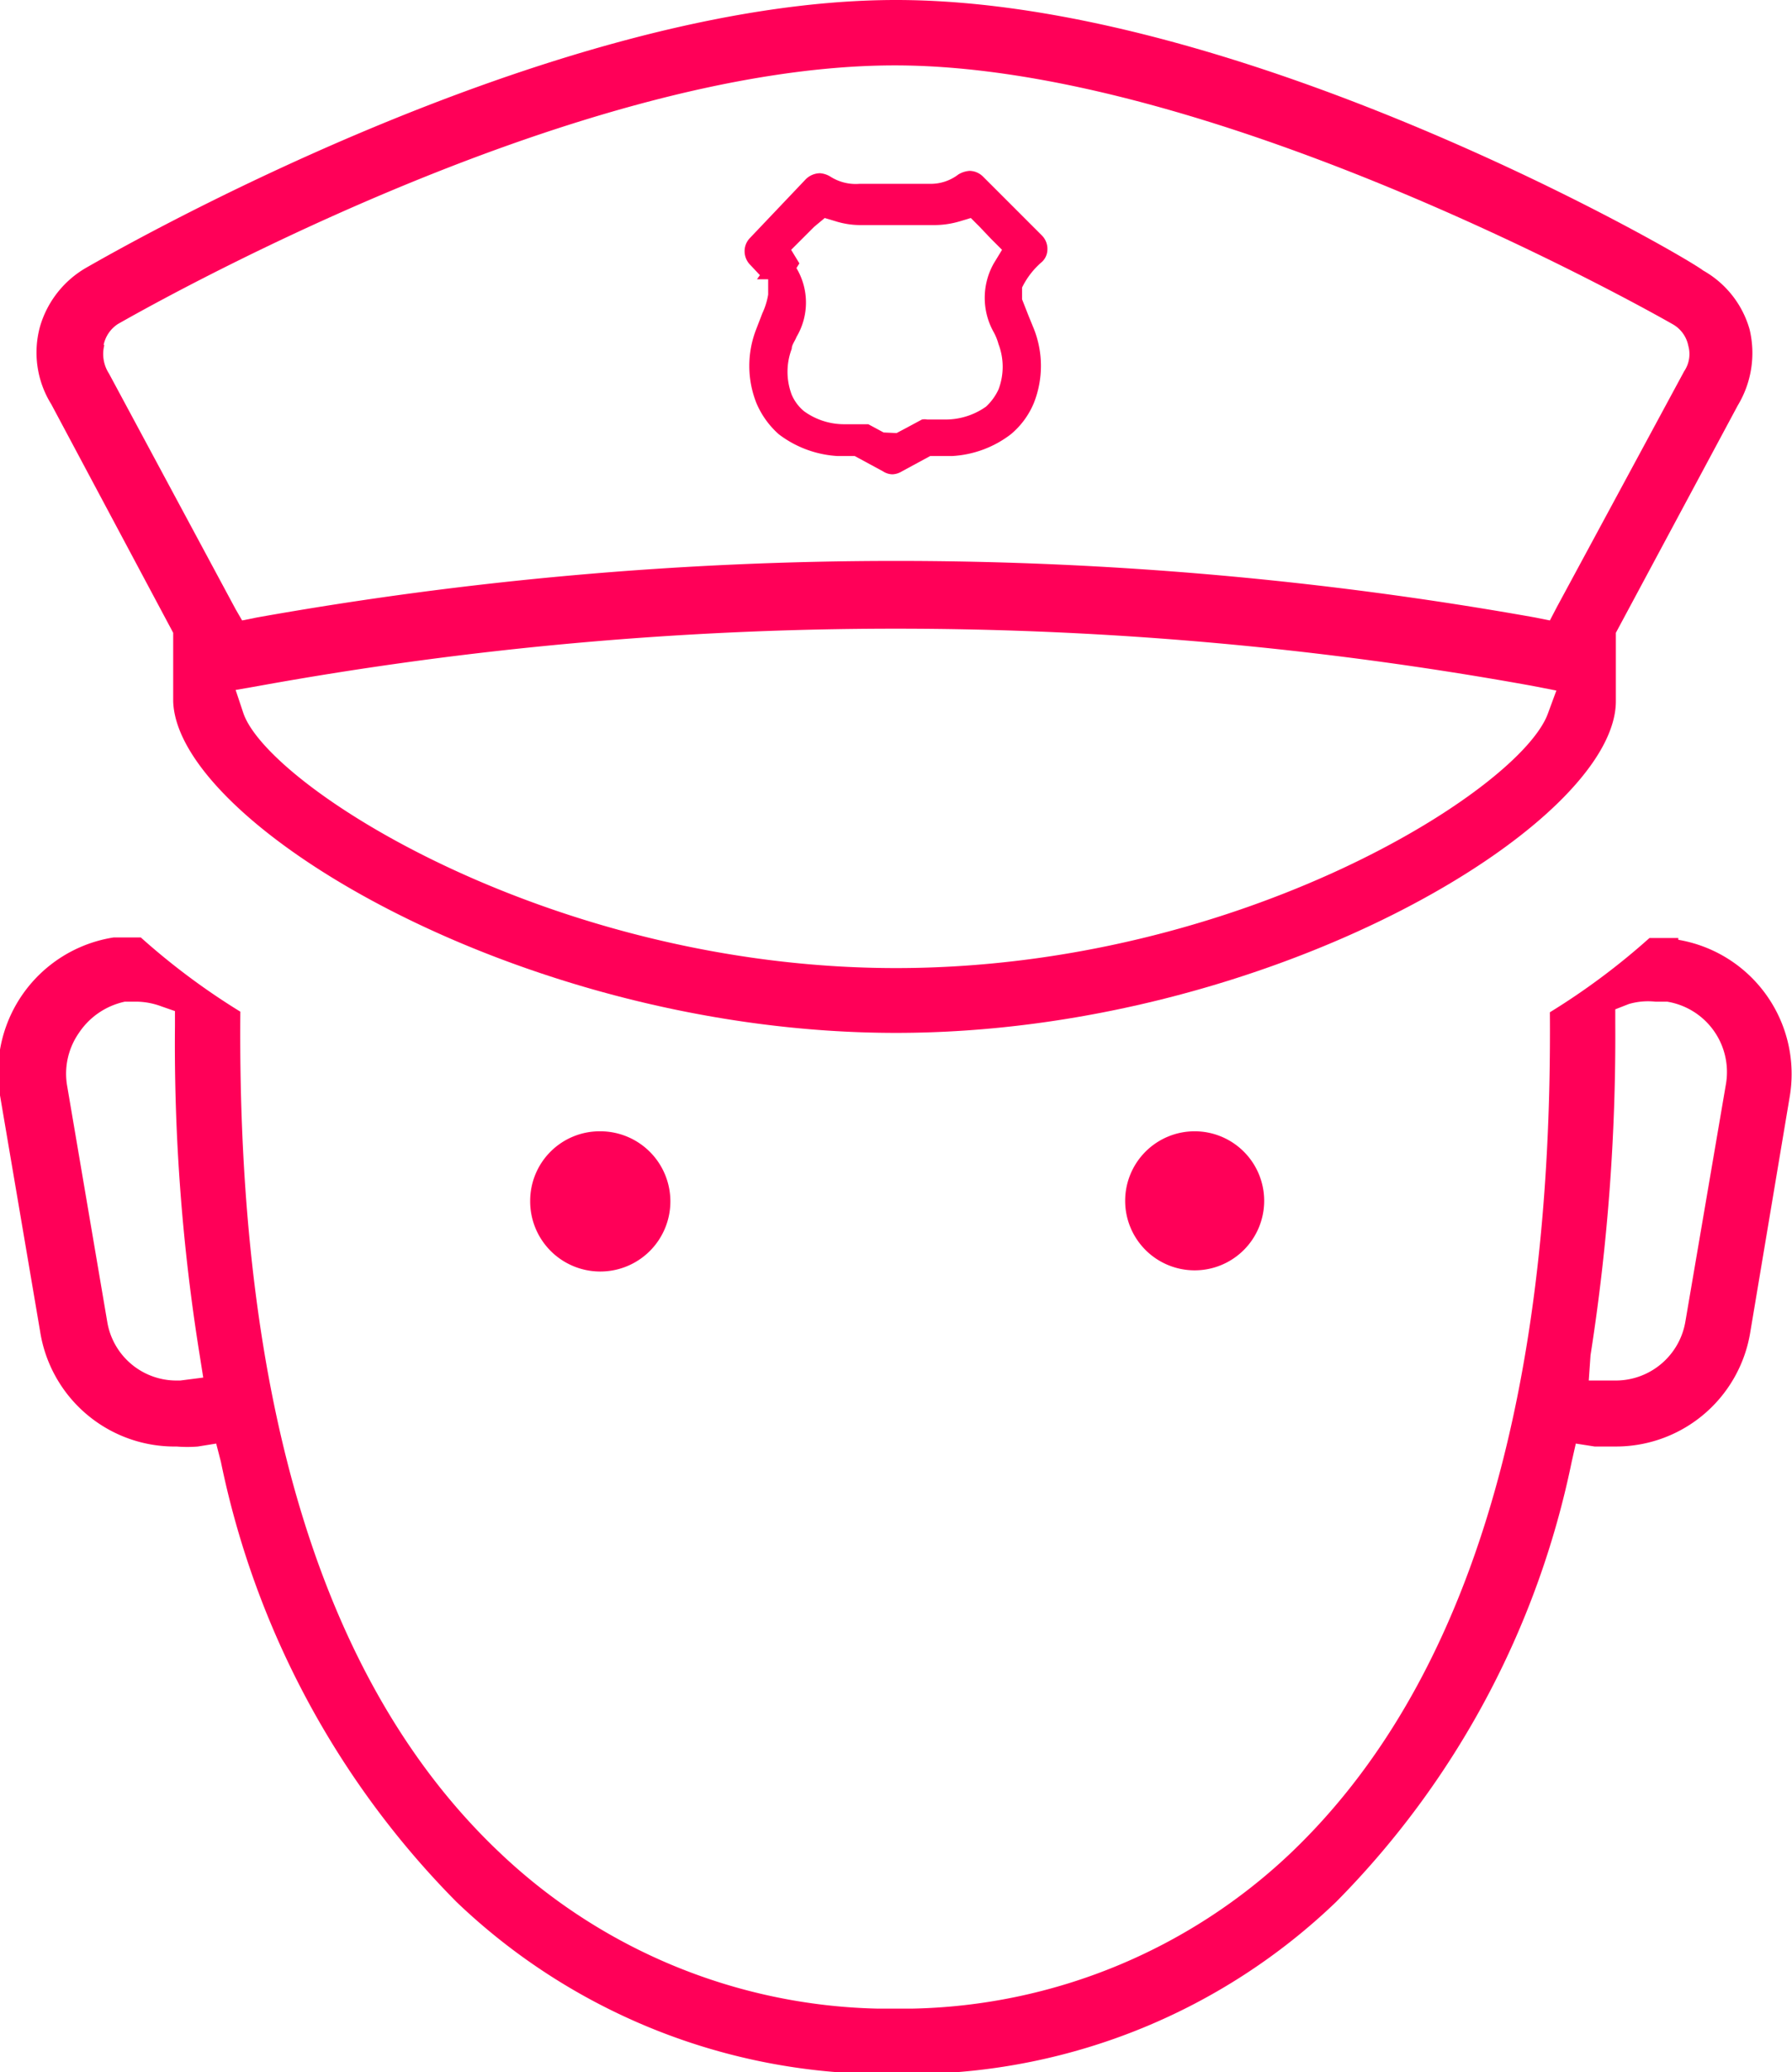 <svg xmlns="http://www.w3.org/2000/svg" viewBox="0 0 30.42 35.17"><defs><style>.cls-1{fill:#ff0058}</style></defs><g id="Calque_2" data-name="Calque 2"><g id="Calque_1-2" data-name="Calque 1"><path class="cls-1" d="M9 20.38a1.19 1.19 0 101.19-1.18A1.18 1.18 0 009 20.38m4.57-15.91l-.14-.23.19-.19.2-.2.18-.15.2.06a1.42 1.42 0 00.42.06h1.24a1.52 1.52 0 00.42-.06l.2-.06.15.15.19.2.19.19-.14.23a1.19 1.19 0 000 1.17.93.93 0 01.08.2 1.08 1.08 0 010 .77.94.94 0 01-.21.29 1.19 1.19 0 01-.68.22h-.32a.25.25 0 00-.09 0l-.26.14-.17.09-.22-.01-.26-.14h-.42a1.16 1.16 0 01-.67-.22.74.74 0 01-.21-.28 1.1 1.1 0 010-.78c0-.07.06-.14.08-.2a1.14 1.14 0 000-1.17m-.67.19h.19V5a1.23 1.23 0 01-.1.32l-.1.26a1.71 1.71 0 000 1.26 1.47 1.47 0 00.38.53 1.82 1.82 0 001 .37h.29l.48.26a.3.3 0 00.16.05.33.33 0 00.16-.05l.48-.26h.37a1.8 1.8 0 001-.37 1.38 1.38 0 00.39-.53 1.71 1.71 0 000-1.26l-.09-.22-.11-.28v-.2a1.35 1.35 0 01.32-.42.29.29 0 00.11-.22.32.32 0 00-.09-.24l-1-1a.33.33 0 00-.23-.1.42.42 0 00-.19.06.77.77 0 01-.48.16h-1.2A.8.8 0 0114.1 3a.39.39 0 00-.18-.06.35.35 0 00-.24.1l-.95 1a.32.32 0 00-.09.23.33.33 0 00.1.23l.16.17"/><path class="cls-1" d="M28.61 22.43a1.2 1.2 0 01-1.19 1h-.45L27 23a35 35 0 00.42-5.63v-.24l.23-.09a1.16 1.16 0 01.45-.04h.2a1.21 1.21 0 011 1.39zm-25.55 1H3a1.19 1.19 0 01-1.18-1l-.68-4a1.21 1.21 0 01.2-.9 1.25 1.25 0 01.78-.53h.2a1.25 1.25 0 01.42.08l.23.08v.25A33.22 33.22 0 003.39 23l.06.38zm25.43-7.51H28a11.79 11.79 0 01-1.69 1.26c.05 6.63-1.42 11.43-4.4 14.27a9.61 9.61 0 01-6.43 2.64h-.58a9.62 9.62 0 01-6.42-2.65c-3-2.84-4.46-7.64-4.4-14.27a11.79 11.79 0 01-1.69-1.26h-.46A2.32 2.32 0 000 18.59l.68 4A2.31 2.31 0 003 24.55a2.19 2.19 0 00.36 0l.31-.05.08.31a14.86 14.86 0 004 7.47 10.53 10.53 0 007.14 2.92h.66a10.48 10.48 0 007.13-2.92 14.87 14.87 0 004-7.47l.07-.31.32.05h.35a2.31 2.31 0 002.29-1.93l.67-4a2.31 2.31 0 00-1.89-2.67"/><path class="cls-1" d="M1.76 5.85A.56.56 0 012 5.5c.32-.18 7.65-4.39 13.19-4.39s13.13 4.35 13.2 4.39a.54.54 0 01.27.37.52.52 0 01-.07.43l-2.16 4-.12.23-.25-.05a61.79 61.79 0 00-21.7 0l-.25.05-.11-.19-2.15-4a.61.61 0 01-.08-.48m24.51 6.24c-.45 1.29-5.23 4.33-11.07 4.33S4.55 13.35 4.13 12.1L4 11.71l.4-.07a60.66 60.66 0 0121.61 0l.41.08zM2.94 10.74v1.16C3 14 8.9 17.53 15.21 17.53S27.43 14 27.43 11.9v-1.16l2.07-3.86a1.72 1.72 0 00.2-1.29 1.67 1.67 0 00-.79-1C28.63 4.36 21.13 0 15.21 0S1.79 4.36 1.47 4.54a1.7 1.7 0 00-.79 1 1.66 1.66 0 00.19 1.32zm16.16 9.64a1.18 1.18 0 101.18-1.18 1.18 1.18 0 00-1.18 1.18"/></g></g></svg>